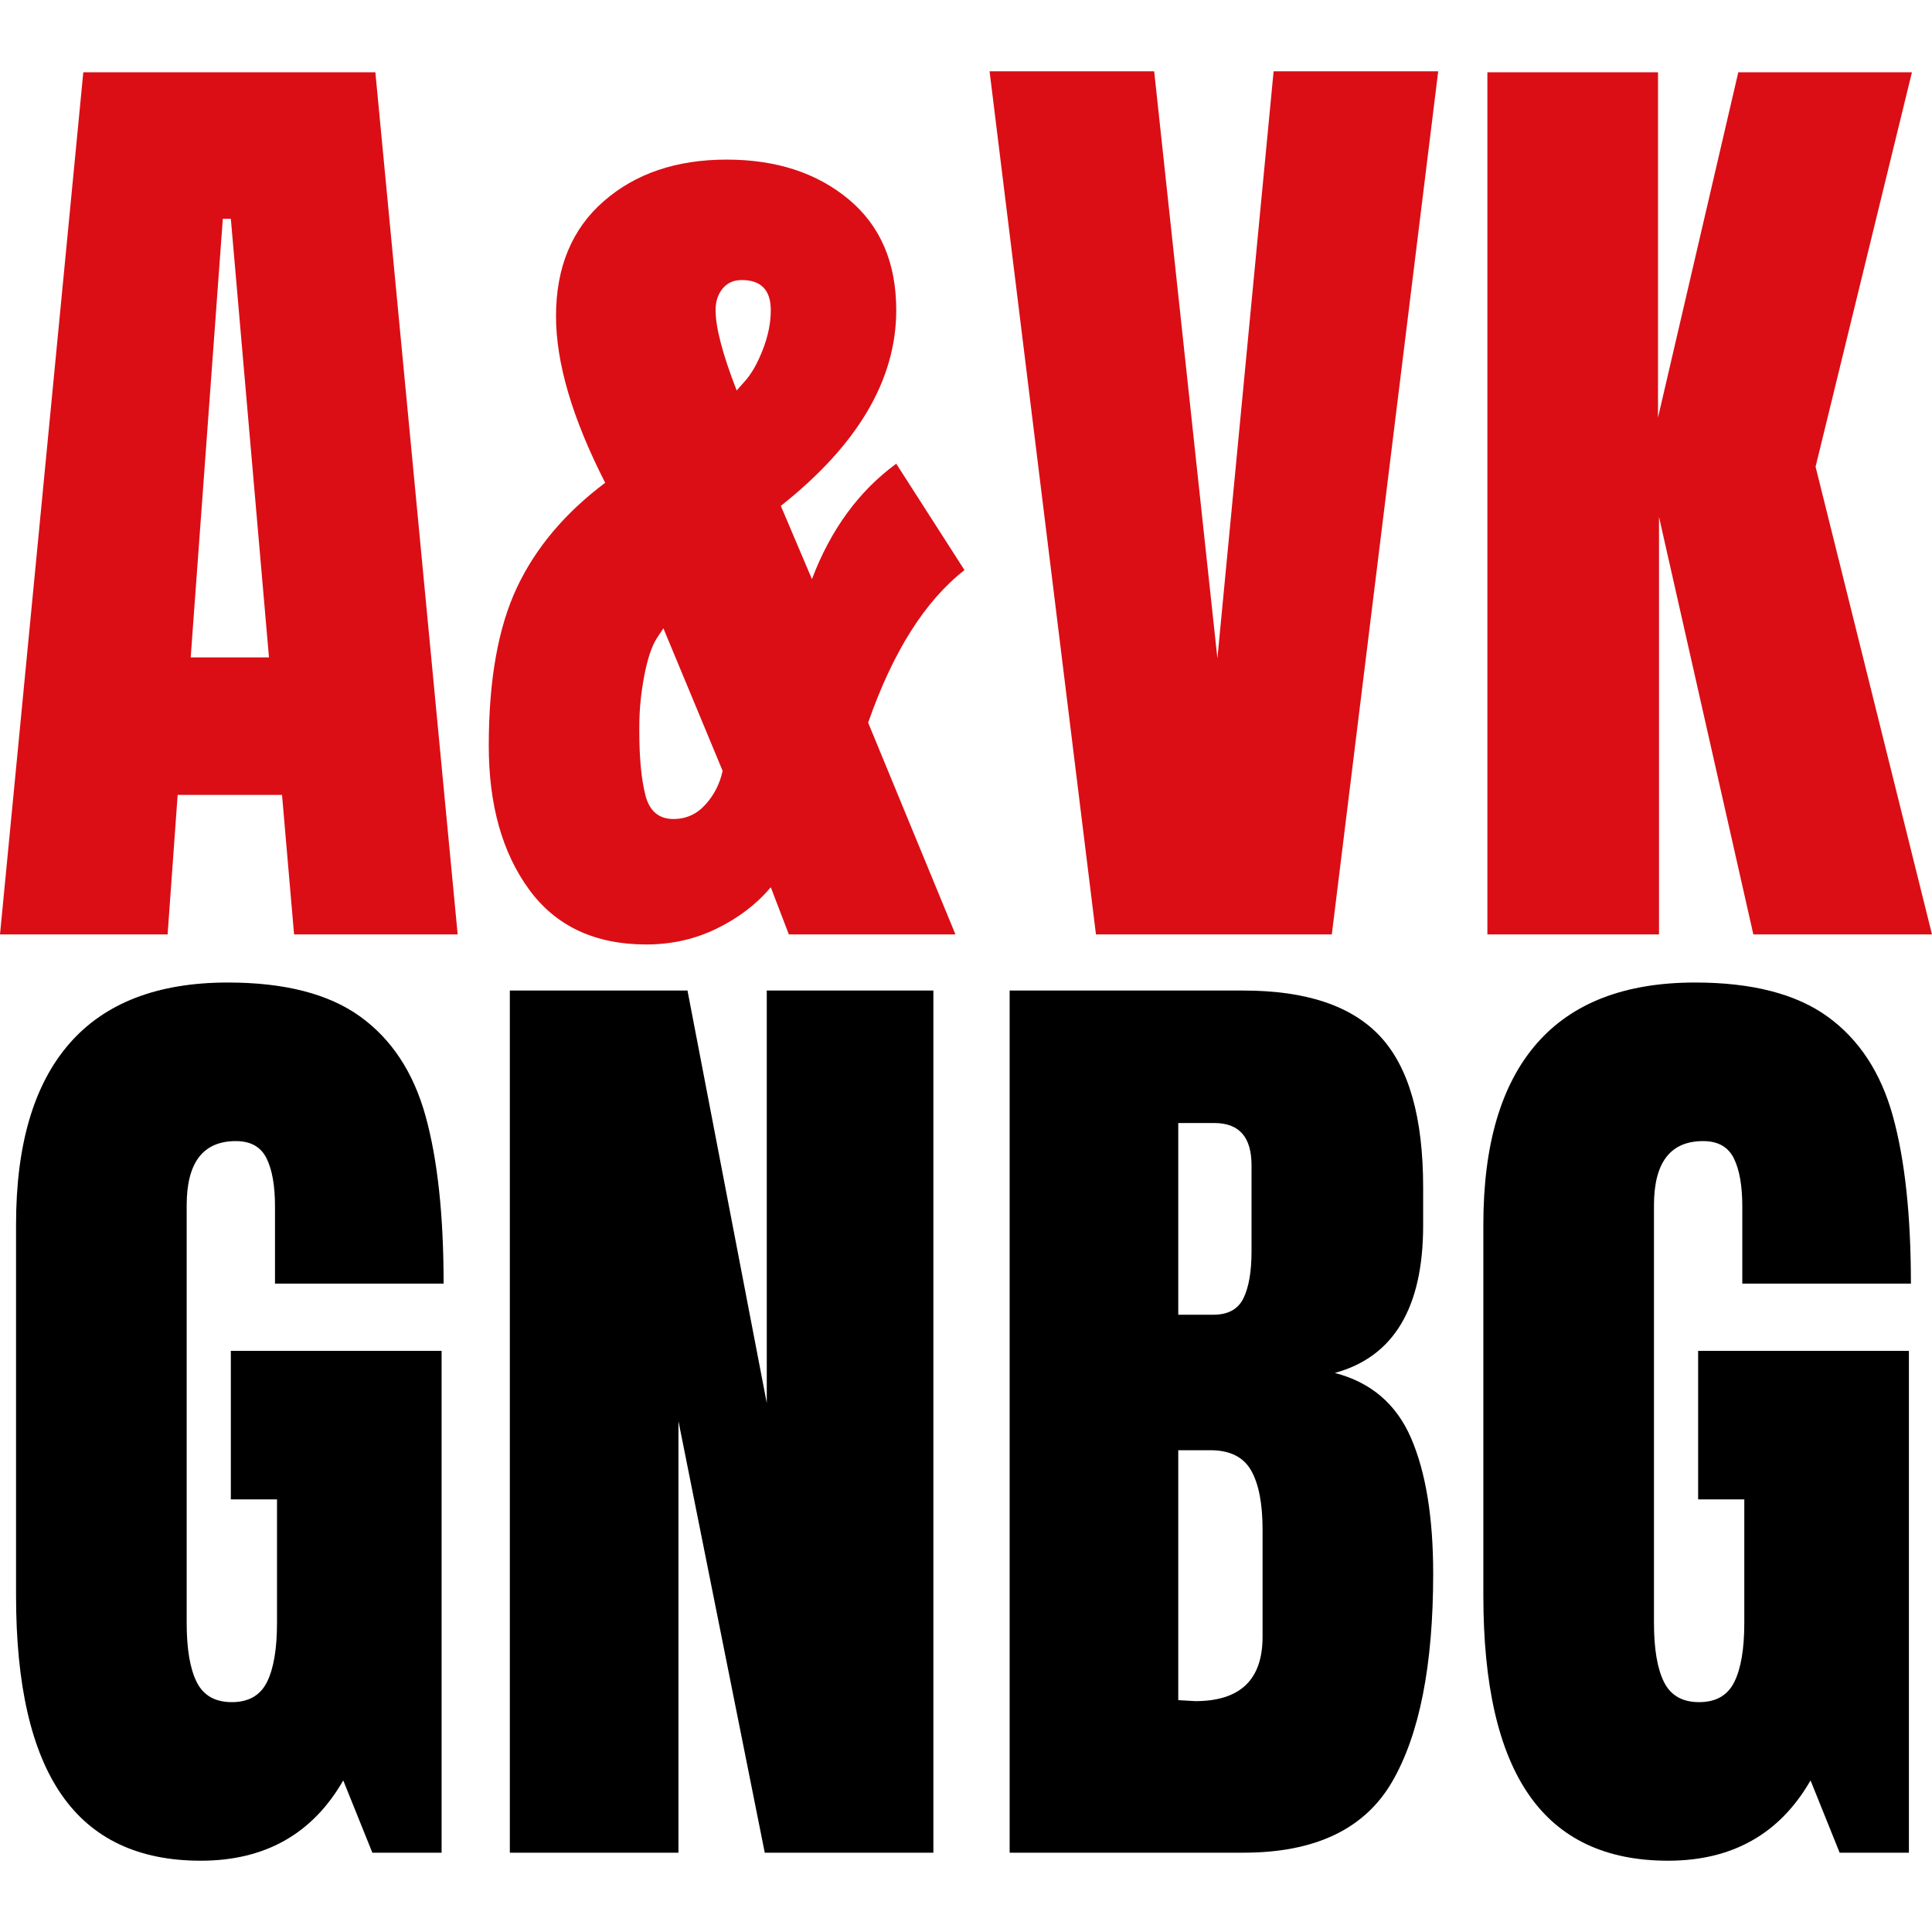 <?xml version="1.0" encoding="utf-8"?>
<!-- Generator: Adobe Illustrator 27.9.0, SVG Export Plug-In . SVG Version: 6.00 Build 0)  -->
<svg version="1.1" id="Layer_1" xmlns="http://www.w3.org/2000/svg" xmlns:xlink="http://www.w3.org/1999/xlink" x="0px" y="0px"
	 viewBox="0 0 1417.323 1417.323" style="enable-background:new 0 0 1417.323 1417.323;" xml:space="preserve">
<style type="text/css">
	.st0{fill:#DB0E15;}
</style>
<g>
	<path class="st0" d="M0,685.499L61.112,53.033h214.259l60.375,632.467h-120.014l-8.836-102.344h-76.573
		l-7.363,102.344H0z M139.894,482.286h57.43l-27.979-321.755h-5.89L139.894,482.286z"/>
	<path class="st0" d="M388.01,652.366c-19.637-26.989-29.451-62.089-29.451-105.288
		c0-48.1,6.868-86.755,20.617-115.965c13.736-29.197,35.341-54.853,64.792-76.941
		c-24.056-47.123-36.078-87.859-36.078-122.223c0-35.825,11.654-63.93,34.974-84.304
		c23.307-20.363,53.38-30.556,90.194-30.556c36.319,0,66.139,9.698,89.458,29.083
		c23.309,19.396,34.973,46.512,34.973,81.359c0,51.056-28.232,98.915-84.672,143.574l22.825,53.749
		c13.736-36.32,34.353-64.541,61.847-84.673l50.068,78.047
		c-28.968,22.583-52.529,59.892-70.683,111.915l64.057,155.355H578.707l-13.253-34.605
		c-10.307,12.275-23.445,22.342-39.391,30.188c-15.957,7.846-33.259,11.781-51.908,11.781
		C436.352,692.862,407.637,679.367,388.01,652.366z M517.596,590.151
		c6.373-7.111,10.549-15.336,12.516-24.666l-43.441-104.552l-4.417,6.627
		c-3.934,5.89-7.121,15.22-9.571,27.979c-2.462,12.769-3.682,25.287-3.682,37.55v3.682
		c0,19.143,1.472,34.604,4.417,46.385c2.946,11.781,9.814,17.672,20.617,17.672
		C503.354,600.827,511.211,597.272,517.596,590.151z M546.311,279.808
		c4.901-5.396,9.319-13.127,13.253-23.192c3.923-10.055,5.89-19.753,5.89-29.083
		c0-14.726-7.121-22.089-21.352-22.089c-5.89,0-10.561,2.094-13.989,6.259
		c-3.44,4.176-5.154,9.456-5.154,15.83c0,12.769,5.154,32.396,15.462,58.902L546.311,279.808z"/>
	<path class="st0" d="M804.003,685.499L725.956,52.296h120.751l46.385,430.725l41.232-430.725h120.75
		L977.028,685.499H804.003z"/>
	<path class="st0" d="M1091.148,685.499V53.033h125.168V306.314l58.902-253.281h127.377l-70.682,289.359
		l85.409,343.107h-131.058l-69.211-306.294v306.294H1091.148z"/>
	<path d="M45.281,1316.802c-22.342-32.143-33.501-80.865-33.501-146.154V898.224
		c0-58.408,13-102.584,39.023-132.53c26.012-29.934,64.793-44.912,116.334-44.912
		c41.715,0,74.111,8.352,97.188,25.033c23.067,16.693,39.024,40.99,47.859,72.891
		c8.836,31.913,13.253,72.893,13.253,122.961H201.741V884.971c0-15.207-2.093-26.989-6.258-35.341
		c-4.176-8.34-11.666-12.518-22.457-12.518c-24.056,0-36.078,15.715-36.078,47.123v306.294
		c0,19.143,2.451,33.626,7.362,43.44c4.901,9.825,13.496,14.727,25.771,14.727
		c12.264,0,20.857-4.901,25.77-14.727c4.901-9.814,7.363-24.297,7.363-43.44v-90.563h-33.87V990.996
		h154.619v368.141h-50.803l-21.352-53.013c-22.583,39.277-57.43,58.902-104.552,58.902
		C101.607,1365.027,67.612,1348.957,45.281,1316.802z"/>
	<path d="M374.021,1359.137V726.671H504.343l58.166,302.611V726.671h122.223v632.467h-123.696
		l-63.32-316.602v316.602H374.021z"/>
	<path d="M740.679,726.671H912.234c46.132,0,79.633,11.297,100.502,33.869
		c20.858,22.583,31.291,59.398,31.291,110.443v27.98c0,60.374-21.605,96.453-64.792,108.232
		c26.506,6.88,45.155,22.826,55.958,47.858c10.791,25.033,16.198,58.167,16.198,99.398
		c0,67.257-10.067,118.174-30.187,152.779c-20.134,34.605-56.454,51.908-108.97,51.908H740.679V726.671z
		 M890.145,964.49c10.791,0,18.154-4.05,22.089-12.149c3.922-8.099,5.89-19.512,5.89-34.236v-63.321
		c0-20.617-9.089-30.925-27.242-30.925h-26.506v140.631H890.145z M926.223,1200.837v-78.783
		c0-19.143-2.83-33.615-8.467-43.44c-5.649-9.814-15.589-14.727-29.82-14.727h-23.56v183.335
		l12.516,0.736C909.772,1247.958,926.223,1232.254,926.223,1200.837z"/>
	<path d="M1121.697,1316.802c-22.343-32.143-33.501-80.865-33.501-146.154V898.224
		c0-58.408,12.998-102.584,39.021-132.53c26.012-29.934,64.792-44.912,116.334-44.912
		c41.714,0,74.112,8.352,97.188,25.033c23.067,16.693,39.024,40.99,47.859,72.891
		c8.835,31.913,13.253,72.893,13.253,122.961h-123.695V884.971c0-15.207-2.095-26.989-6.259-35.341
		c-4.177-8.34-11.666-12.518-22.457-12.518c-24.056,0-36.079,15.715-36.079,47.123v306.294
		c0,19.143,2.451,33.626,7.363,43.44c4.901,9.825,13.495,14.727,25.771,14.727
		c12.262,0,20.858-4.901,25.771-14.727c4.899-9.814,7.361-24.297,7.361-43.44v-90.563h-33.867V990.996
		H1400.38v368.141h-50.806l-21.35-53.013c-22.584,39.277-57.431,58.902-104.554,58.902
		C1178.021,1365.027,1144.026,1348.957,1121.697,1316.802z"/>
</g>
<g>
</g>
<g>
</g>
<g>
</g>
<g>
</g>
<g>
</g>
<g>
</g>
</svg>
